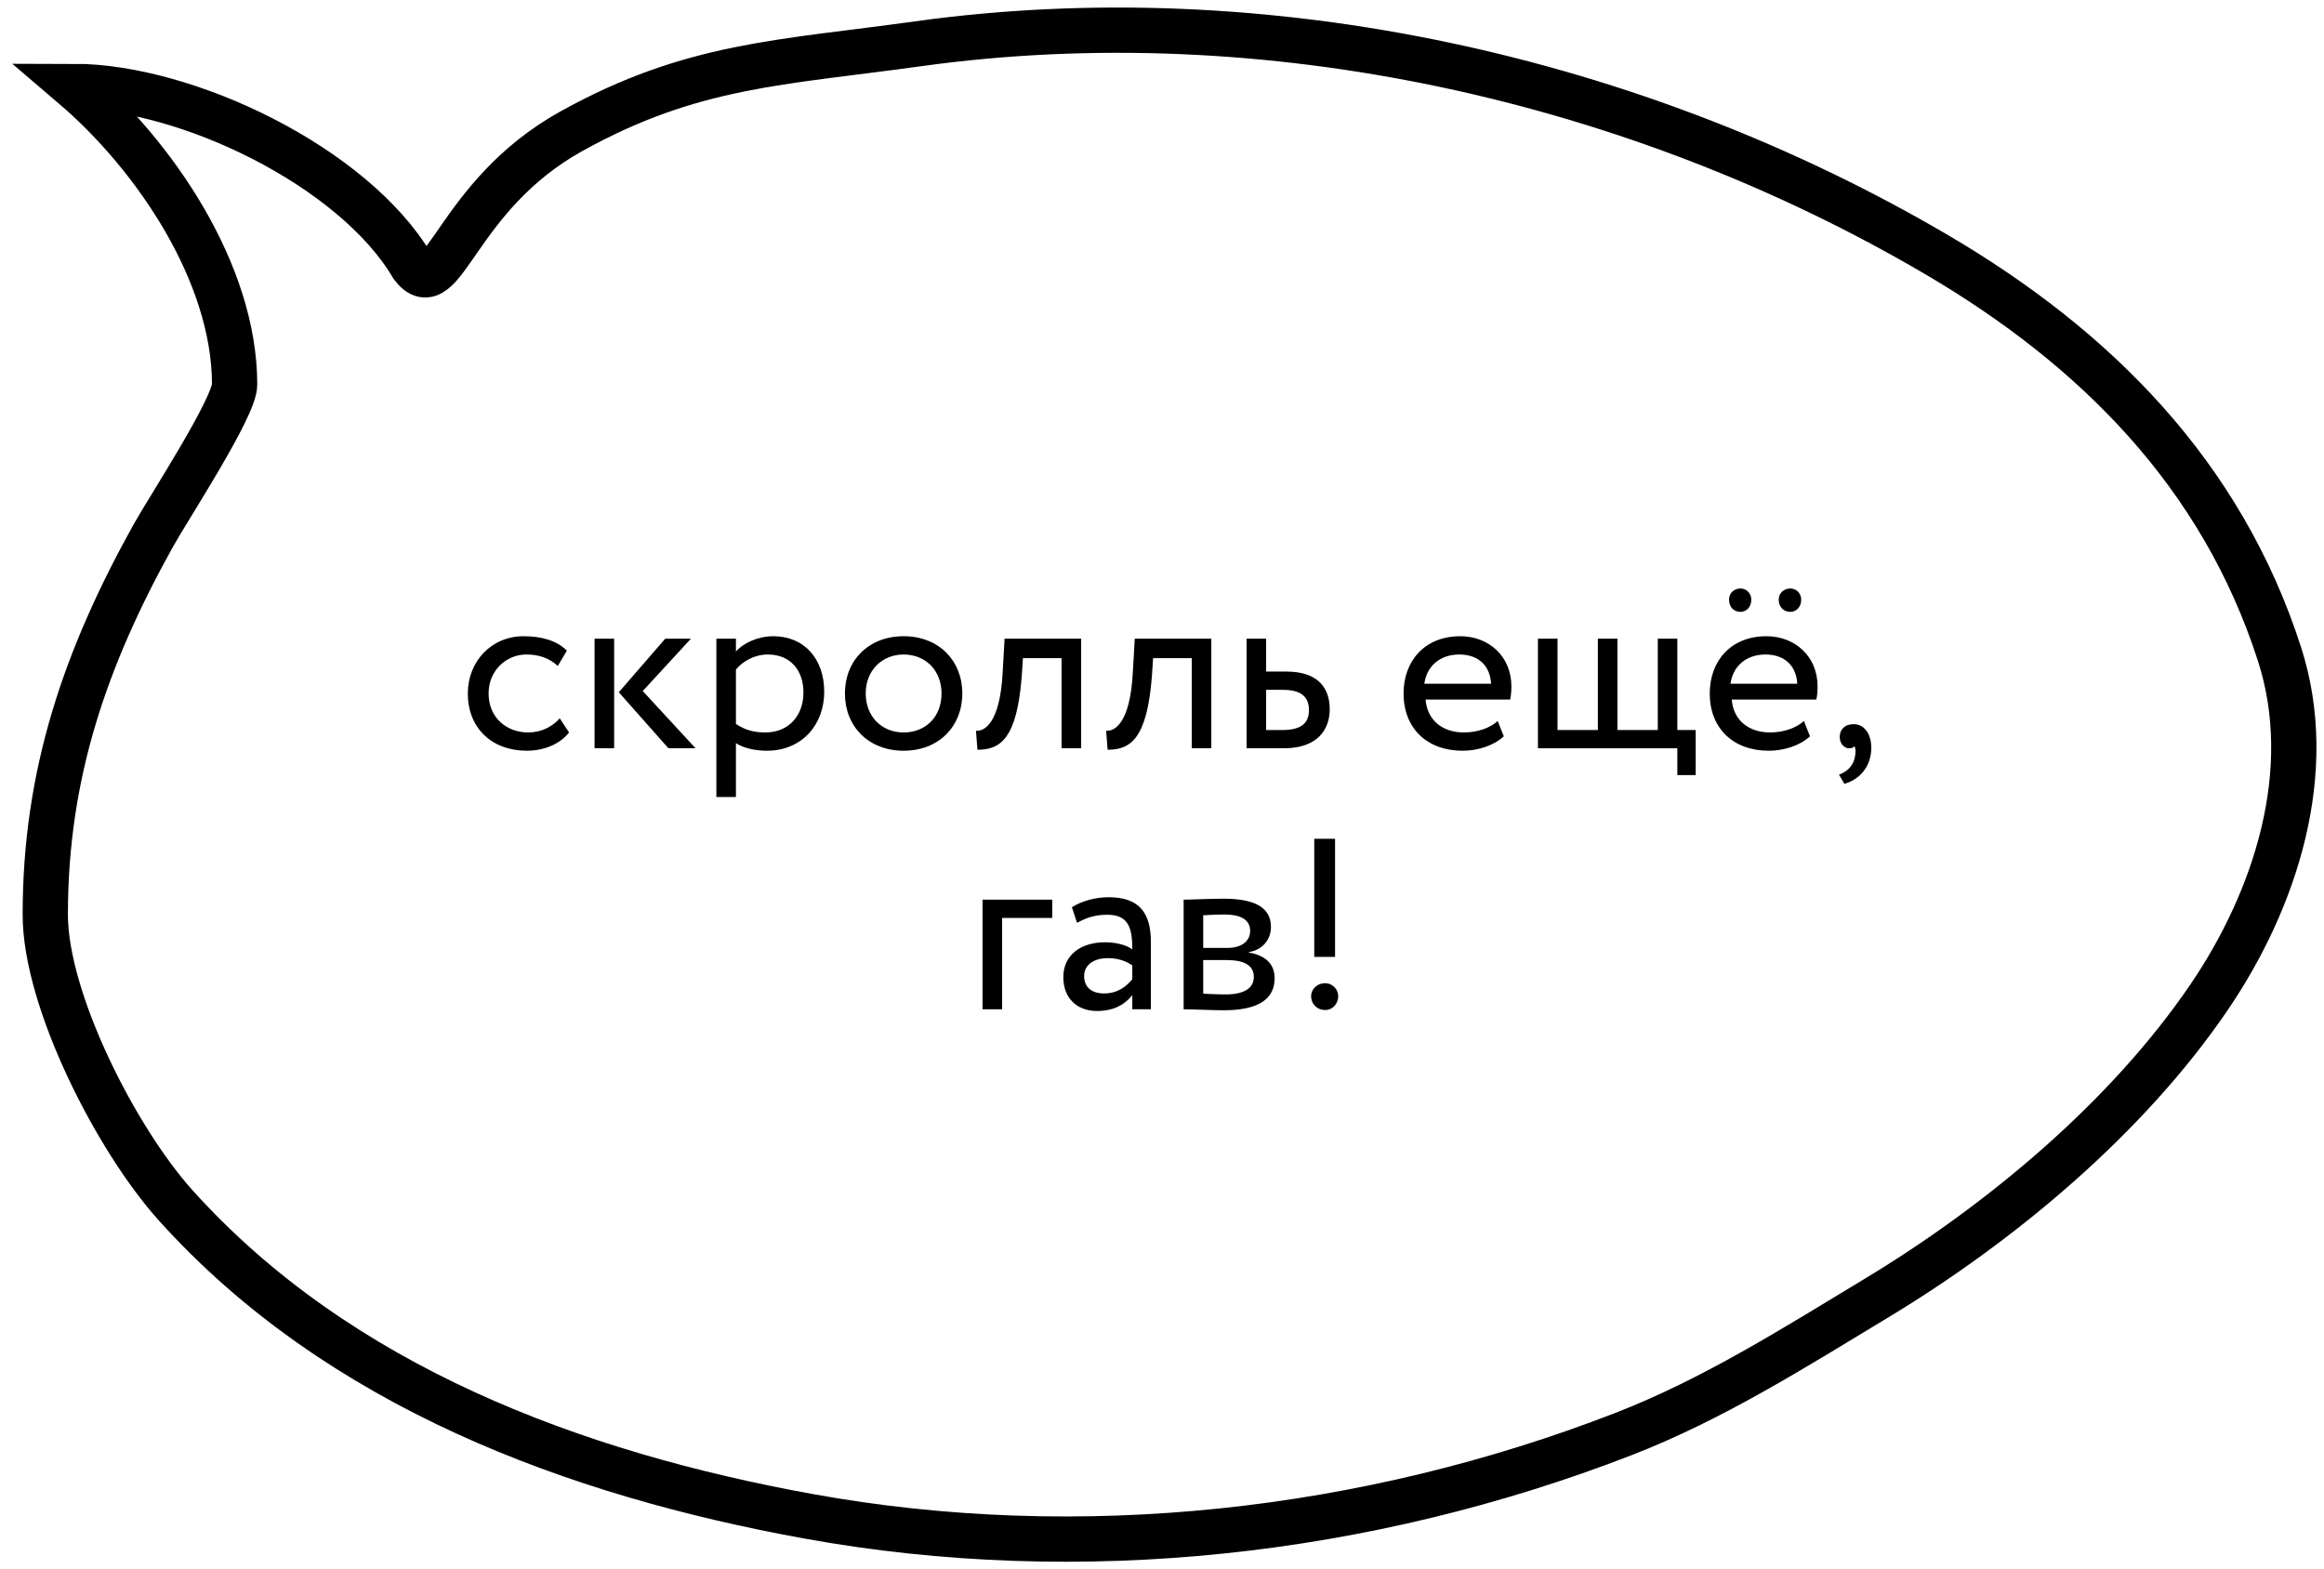 <?xml version="1.0" encoding="UTF-8"?> <svg xmlns="http://www.w3.org/2000/svg" width="154" height="104" viewBox="0 0 154 104" fill="none"> <path d="M124.359 86.019C118.905 89.311 113.52 92.734 107.56 95.045C90.582 101.627 71.587 103.762 53.537 100.481C38.133 97.681 22.468 91.912 11.644 79.885C7.693 75.497 3 66.285 3 60.614C3 51.329 5.638 43.629 10.149 35.509C11.158 33.695 15.547 27.003 15.547 25.486C15.547 18.088 10.229 10.297 4.882 5.727C12.327 5.727 23.442 11.041 27.328 17.645C29.364 20.318 30.169 12.971 37.854 8.702C45.841 4.265 51.734 4.166 60.822 2.904C83.889 -0.3 108.385 5.165 128.333 16.878C138.857 23.058 147.222 31.435 151.057 43.364C153.555 51.134 150.779 59.627 146.387 66.085C140.952 74.076 132.571 81.061 124.359 86.019Z" stroke="black" stroke-width="3" stroke-linecap="round"></path> <path d="M37.093 47.605L37.709 48.541C37.093 49.332 36.024 49.752 34.906 49.752C32.588 49.752 31 48.25 31 45.958C31 43.843 32.556 42.164 34.695 42.164C35.862 42.164 36.883 42.439 37.563 43.117L36.964 44.134C36.348 43.569 35.635 43.375 34.873 43.375C33.56 43.375 32.377 44.424 32.377 45.958C32.377 47.556 33.56 48.541 35.003 48.541C35.878 48.541 36.607 48.153 37.093 47.605Z" fill="black"></path> <path d="M45.784 42.326L42.592 45.797L46.092 49.59H44.293L41.004 45.877L44.083 42.326H45.784ZM39.399 49.59V42.326H40.696V49.59H39.399Z" fill="black"></path> <path d="M47.471 52.819V42.326H48.767V43.181C49.269 42.6 50.242 42.164 51.246 42.164C53.321 42.164 54.617 43.698 54.617 45.845C54.617 48.057 53.11 49.752 50.825 49.752C50.047 49.752 49.286 49.59 48.767 49.251V52.819H47.471ZM50.874 43.375C50.015 43.375 49.221 43.811 48.767 44.376V47.976C49.415 48.412 50.015 48.541 50.712 48.541C52.267 48.541 53.24 47.427 53.24 45.893C53.24 44.424 52.381 43.375 50.874 43.375Z" fill="black"></path> <path d="M55.989 45.958C55.989 43.779 57.545 42.164 59.879 42.164C62.212 42.164 63.768 43.779 63.768 45.958C63.768 48.137 62.212 49.752 59.879 49.752C57.545 49.752 55.989 48.137 55.989 45.958ZM57.367 45.958C57.367 47.475 58.42 48.541 59.879 48.541C61.337 48.541 62.391 47.508 62.391 45.958C62.391 44.44 61.337 43.375 59.879 43.375C58.453 43.375 57.367 44.424 57.367 45.958Z" fill="black"></path> <path d="M70.345 49.59V43.617H67.785L67.704 44.844C67.38 48.977 66.278 49.687 64.77 49.687L64.673 48.428C65.224 48.476 66.261 47.944 66.44 44.586L66.569 42.326H71.642V49.59H70.345Z" fill="black"></path> <path d="M78.971 49.59V43.617H76.41L76.329 44.844C76.005 48.977 74.903 49.687 73.396 49.687L73.299 48.428C73.85 48.476 74.887 47.944 75.065 44.586L75.195 42.326H80.267V49.59H78.971Z" fill="black"></path> <path d="M82.604 49.59V42.326H83.901V44.505H85.23C87.466 44.505 88.114 45.716 88.114 47.007C88.114 48.283 87.369 49.59 85.068 49.59H82.604ZM84.987 45.716H83.901V48.38H84.97C86.251 48.38 86.737 47.911 86.737 47.056C86.737 46.184 86.234 45.716 84.987 45.716Z" fill="black"></path> <path d="M99.246 47.782L99.651 48.799C98.938 49.445 97.885 49.752 96.912 49.752C94.546 49.752 93.007 48.25 93.007 45.958C93.007 43.843 94.368 42.164 96.766 42.164C98.646 42.164 100.153 43.488 100.153 45.49C100.153 45.845 100.121 46.136 100.072 46.361H94.465C94.579 47.734 95.583 48.541 97.009 48.541C97.949 48.541 98.776 48.218 99.246 47.782ZM96.701 43.375C95.373 43.375 94.53 44.198 94.384 45.312H98.808C98.743 44.117 97.966 43.375 96.701 43.375Z" fill="black"></path> <path d="M101.912 49.59V42.326H103.209V48.38H105.883V42.326H107.179V48.38H109.853V42.326H111.149V48.38H112.365V51.366H111.149V49.59H101.912Z" fill="black"></path> <path d="M119.535 47.782L119.94 48.799C119.227 49.445 118.173 49.752 117.201 49.752C114.835 49.752 113.296 48.25 113.296 45.958C113.296 43.843 114.657 42.164 117.055 42.164C118.935 42.164 120.442 43.488 120.442 45.49C120.442 45.845 120.41 46.136 120.361 46.361H114.754C114.867 47.734 115.872 48.541 117.298 48.541C118.238 48.541 119.065 48.218 119.535 47.782ZM116.99 43.375C115.662 43.375 114.819 44.198 114.673 45.312H119.097C119.032 44.117 118.255 43.375 116.99 43.375ZM114.576 39.743C114.576 39.291 114.916 39 115.337 39C115.694 39 116.051 39.291 116.051 39.743C116.051 40.259 115.694 40.55 115.337 40.55C114.916 40.55 114.576 40.259 114.576 39.743ZM117.866 39.743C117.866 39.291 118.222 39 118.643 39C119 39 119.357 39.291 119.357 39.743C119.357 40.259 119 40.55 118.643 40.55C118.222 40.55 117.866 40.259 117.866 39.743Z" fill="black"></path> <path d="M121.909 48.848C121.909 48.347 122.234 47.992 122.833 47.992C123.514 47.992 124 48.605 124 49.558C124 50.769 123.271 51.641 122.217 51.947L121.861 51.334C122.298 51.188 122.752 50.849 122.898 50.252C122.995 49.832 122.963 49.59 122.882 49.445C122.801 49.574 122.655 49.59 122.525 49.59C122.201 49.59 121.909 49.267 121.909 48.848Z" fill="black"></path> <path d="M65.109 66.887V59.622H69.727V60.833H66.405V66.887H65.109Z" fill="black"></path> <path d="M71.369 61.156L71.029 60.123C71.677 59.719 72.552 59.461 73.46 59.461C75.534 59.461 76.263 60.542 76.263 62.431V66.887H75.032V65.951C74.594 66.499 73.897 67 72.698 67C71.369 67 70.462 66.16 70.462 64.756C70.462 63.271 71.645 62.447 73.216 62.447C73.784 62.447 74.545 62.56 75.032 62.916C75.032 61.56 74.821 60.623 73.379 60.623C72.487 60.623 71.953 60.849 71.369 61.156ZM73.152 65.838C74.108 65.838 74.659 65.337 75.032 64.901V63.981C74.578 63.658 74.027 63.497 73.395 63.497C72.617 63.497 71.839 63.852 71.839 64.692C71.839 65.386 72.309 65.838 73.152 65.838Z" fill="black"></path> <path d="M78.434 66.887V59.622C79.066 59.622 80.022 59.558 81.076 59.558C83.118 59.558 84.22 60.123 84.22 61.43C84.22 62.286 83.636 62.964 82.761 63.093V63.126C83.928 63.335 84.463 63.933 84.463 64.837C84.463 66.209 83.377 66.952 81.108 66.952C80.201 66.952 79.099 66.887 78.434 66.887ZM81.286 63.626H79.731V65.854C80.12 65.87 80.638 65.902 81.222 65.902C82.421 65.902 83.085 65.499 83.085 64.74C83.085 63.981 82.453 63.626 81.286 63.626ZM81.173 60.607C80.59 60.607 80.055 60.639 79.731 60.656V62.819H81.367C82.226 62.819 82.842 62.399 82.842 61.689C82.842 60.898 82.113 60.607 81.173 60.607Z" fill="black"></path> <path d="M87.09 63.416V55.586H88.468V63.416H87.09ZM86.88 66.015C86.88 65.596 87.236 65.16 87.82 65.16C88.322 65.16 88.679 65.596 88.679 66.015C88.679 66.499 88.322 66.935 87.82 66.935C87.236 66.935 86.88 66.499 86.88 66.015Z" fill="black"></path> </svg> 